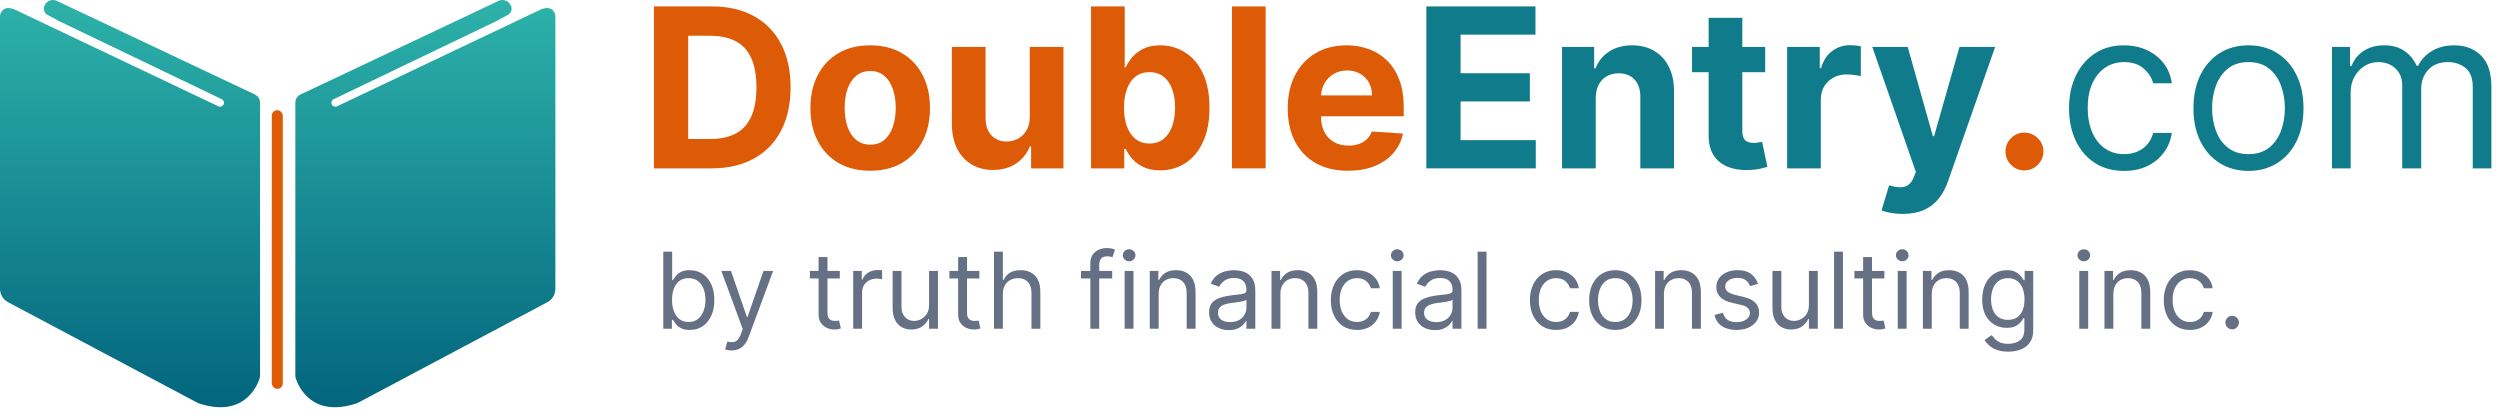 <svg width="283" height="47" viewBox="0 0 283 47" fill="none" xmlns="http://www.w3.org/2000/svg">
<path d="M5.095 0.541C5.349 0.061 5.937 -0.135 6.429 0.098L28.857 10.697C29.213 10.865 29.44 11.223 29.44 11.617V42.46C29.44 42.599 29.424 42.738 29.379 42.87C29.074 43.776 27.513 47.376 22.405 45.623L0.922 34.215C0.355 33.913 0 33.323 0 32.681V1.767C0 1.765 0.174 0.464 1.65 1.072L24.713 12.032C24.936 12.139 25.203 12.044 25.309 11.822C25.416 11.599 25.322 11.332 25.099 11.225L6.789 2.441L5.376 1.684C4.963 1.462 4.831 0.93 5.095 0.541Z" fill="url(#paint0_linear_5534_947)"/>
<path d="M57.777 0.542C57.522 0.061 56.934 -0.134 56.443 0.098L34.015 10.697C33.659 10.865 33.432 11.223 33.432 11.617V42.46C33.432 42.599 33.448 42.738 33.492 42.87C33.798 43.777 35.359 47.376 40.466 45.623L61.949 34.215C62.517 33.914 62.871 33.324 62.871 32.681V1.767C62.871 1.766 62.697 0.465 61.221 1.072L38.158 12.033C37.935 12.139 37.669 12.045 37.562 11.822C37.455 11.599 37.549 11.332 37.772 11.225L56.083 2.441L57.495 1.684C57.909 1.462 58.04 0.931 57.777 0.542Z" fill="url(#paint1_linear_5534_947)"/>
<rect x="30.766" y="12.471" width="1.247" height="31.551" rx="0.624" fill="#DD5B07"/>
<path d="M80.526 19.059H74.027V0.727H80.579C82.423 0.727 84.011 1.094 85.341 1.828C86.672 2.556 87.696 3.603 88.412 4.97C89.134 6.337 89.495 7.972 89.495 9.875C89.495 11.785 89.134 13.426 88.412 14.798C87.696 16.171 86.666 17.224 85.324 17.958C83.987 18.692 82.388 19.059 80.526 19.059ZM77.903 15.738H80.365C81.51 15.738 82.474 15.535 83.256 15.13C84.044 14.718 84.634 14.082 85.028 13.223C85.428 12.358 85.628 11.242 85.628 9.875C85.628 8.521 85.428 7.414 85.028 6.554C84.634 5.695 84.046 5.063 83.265 4.657C82.483 4.251 81.519 4.048 80.374 4.048H77.903V15.738Z" fill="#DD5B07"/>
<path d="M98.506 19.328C97.116 19.328 95.913 19.032 94.899 18.442C93.891 17.845 93.112 17.015 92.563 15.953C92.014 14.885 91.739 13.647 91.739 12.238C91.739 10.818 92.014 9.577 92.563 8.515C93.112 7.447 93.891 6.617 94.899 6.026C95.913 5.43 97.116 5.131 98.506 5.131C99.897 5.131 101.096 5.43 102.105 6.026C103.119 6.617 103.901 7.447 104.45 8.515C104.999 9.577 105.273 10.818 105.273 12.238C105.273 13.647 104.999 14.885 104.45 15.953C103.901 17.015 103.119 17.845 102.105 18.442C101.096 19.032 99.897 19.328 98.506 19.328ZM98.524 16.374C99.157 16.374 99.685 16.195 100.109 15.837C100.532 15.473 100.852 14.977 101.066 14.351C101.287 13.724 101.398 13.011 101.398 12.211C101.398 11.412 101.287 10.699 101.066 10.072C100.852 9.446 100.532 8.95 100.109 8.586C99.685 8.222 99.157 8.04 98.524 8.04C97.886 8.04 97.349 8.222 96.913 8.586C96.483 8.95 96.158 9.446 95.937 10.072C95.723 10.699 95.615 11.412 95.615 12.211C95.615 13.011 95.723 13.724 95.937 14.351C96.158 14.977 96.483 15.473 96.913 15.837C97.349 16.195 97.886 16.374 98.524 16.374Z" fill="#DD5B07"/>
<path d="M116.57 13.205V5.31H120.383V19.059H116.722V16.562H116.579C116.268 17.367 115.752 18.015 115.03 18.504C114.314 18.994 113.44 19.238 112.407 19.238C111.489 19.238 110.68 19.029 109.982 18.612C109.284 18.194 108.738 17.6 108.344 16.83C107.956 16.061 107.759 15.139 107.753 14.064V5.31H111.566V13.384C111.572 14.196 111.79 14.837 112.22 15.309C112.649 15.78 113.225 16.016 113.947 16.016C114.407 16.016 114.836 15.911 115.236 15.702C115.636 15.488 115.958 15.171 116.203 14.754C116.453 14.336 116.576 13.82 116.57 13.205Z" fill="#DD5B07"/>
<path d="M123.505 19.059V0.727H127.318V7.62H127.434C127.601 7.25 127.843 6.874 128.159 6.492C128.482 6.104 128.899 5.782 129.412 5.525C129.932 5.262 130.576 5.131 131.346 5.131C132.348 5.131 133.273 5.394 134.121 5.919C134.968 6.438 135.645 7.223 136.153 8.273C136.66 9.317 136.913 10.627 136.913 12.203C136.913 13.736 136.666 15.031 136.171 16.087C135.681 17.138 135.013 17.934 134.165 18.477C133.324 19.014 132.381 19.283 131.337 19.283C130.597 19.283 129.967 19.161 129.448 18.916C128.935 18.671 128.514 18.364 128.186 17.994C127.858 17.618 127.607 17.239 127.434 16.857H127.264V19.059H123.505ZM127.237 12.185C127.237 13.002 127.351 13.715 127.577 14.324C127.804 14.933 128.132 15.407 128.562 15.747C128.992 16.081 129.514 16.248 130.129 16.248C130.749 16.248 131.274 16.078 131.704 15.738C132.134 15.392 132.459 14.915 132.68 14.306C132.906 13.691 133.02 12.984 133.02 12.185C133.02 11.391 132.909 10.693 132.689 10.09C132.468 9.487 132.143 9.016 131.713 8.676C131.283 8.336 130.755 8.166 130.129 8.166C129.508 8.166 128.983 8.33 128.553 8.658C128.129 8.986 127.804 9.452 127.577 10.054C127.351 10.657 127.237 11.367 127.237 12.185Z" fill="#DD5B07"/>
<path d="M143.271 0.727V19.059H139.458V0.727H143.271Z" fill="#DD5B07"/>
<path d="M152.591 19.328C151.177 19.328 149.96 19.041 148.939 18.468C147.925 17.89 147.143 17.072 146.594 16.016C146.045 14.954 145.771 13.697 145.771 12.247C145.771 10.833 146.045 9.592 146.594 8.524C147.143 7.455 147.916 6.623 148.913 6.026C149.915 5.43 151.091 5.131 152.439 5.131C153.346 5.131 154.191 5.277 154.972 5.57C155.76 5.856 156.446 6.289 157.031 6.868C157.622 7.447 158.081 8.175 158.41 9.052C158.738 9.923 158.902 10.943 158.902 12.113V13.16H147.292V10.797H155.313C155.313 10.248 155.193 9.762 154.955 9.338C154.716 8.914 154.385 8.583 153.961 8.345C153.543 8.1 153.057 7.978 152.502 7.978C151.923 7.978 151.41 8.112 150.962 8.38C150.521 8.643 150.175 8.998 149.924 9.446C149.673 9.887 149.545 10.38 149.539 10.922V13.169C149.539 13.85 149.664 14.437 149.915 14.933C150.172 15.428 150.533 15.81 150.998 16.078C151.464 16.347 152.016 16.481 152.654 16.481C153.078 16.481 153.466 16.422 153.818 16.302C154.17 16.183 154.471 16.004 154.722 15.765C154.972 15.526 155.163 15.234 155.295 14.888L158.821 15.121C158.642 15.968 158.275 16.708 157.72 17.34C157.171 17.967 156.461 18.456 155.59 18.808C154.725 19.155 153.725 19.328 152.591 19.328Z" fill="#DD5B07"/>
<path d="M161.462 19.059V0.727H173.815V3.923H165.338V8.291H173.179V11.486H165.338V15.864H173.85V19.059H161.462Z" fill="#107C8B"/>
<path d="M180.638 11.111V19.059H176.824V5.31H180.459V7.736H180.62C180.924 6.936 181.434 6.304 182.15 5.838C182.866 5.367 183.735 5.131 184.755 5.131C185.71 5.131 186.542 5.34 187.253 5.758C187.963 6.175 188.515 6.772 188.908 7.548C189.302 8.318 189.499 9.237 189.499 10.305V19.059H185.686V10.985C185.692 10.144 185.477 9.487 185.042 9.016C184.606 8.539 184.006 8.3 183.242 8.3C182.729 8.3 182.276 8.41 181.882 8.631C181.494 8.852 181.19 9.174 180.969 9.598C180.754 10.015 180.644 10.52 180.638 11.111Z" fill="#107C8B"/>
<path d="M199.818 5.31V8.175H191.538V5.31H199.818ZM193.418 2.016H197.231V14.834C197.231 15.186 197.284 15.461 197.392 15.658C197.499 15.849 197.649 15.983 197.839 16.061C198.036 16.138 198.263 16.177 198.52 16.177C198.699 16.177 198.878 16.162 199.057 16.132C199.236 16.096 199.373 16.069 199.469 16.052L200.068 18.889C199.877 18.949 199.609 19.017 199.263 19.095C198.917 19.178 198.496 19.229 198.001 19.247C197.082 19.283 196.276 19.161 195.584 18.88C194.898 18.6 194.363 18.164 193.982 17.573C193.6 16.983 193.412 16.236 193.418 15.335V2.016Z" fill="#107C8B"/>
<path d="M202.302 19.059V5.31H205.998V7.709H206.142C206.392 6.856 206.813 6.211 207.404 5.776C207.995 5.334 208.675 5.113 209.445 5.113C209.636 5.113 209.841 5.125 210.062 5.149C210.283 5.173 210.477 5.206 210.644 5.247V8.631C210.465 8.577 210.217 8.53 209.901 8.488C209.585 8.446 209.295 8.425 209.033 8.425C208.472 8.425 207.971 8.547 207.529 8.792C207.093 9.031 206.747 9.365 206.491 9.795C206.24 10.224 206.115 10.72 206.115 11.281V19.059H202.302Z" fill="#107C8B"/>
<path d="M215.388 24.215C214.905 24.215 214.451 24.176 214.028 24.099C213.61 24.027 213.264 23.934 212.989 23.821L213.849 20.975C214.296 21.112 214.699 21.186 215.057 21.198C215.421 21.21 215.734 21.127 215.997 20.948C216.265 20.769 216.483 20.464 216.65 20.035L216.874 19.453L211.942 5.31H215.952L218.799 15.407H218.942L221.815 5.31H225.852L220.508 20.545C220.252 21.285 219.903 21.93 219.461 22.479C219.025 23.033 218.473 23.46 217.805 23.759C217.137 24.063 216.331 24.215 215.388 24.215Z" fill="#107C8B"/>
<path d="M229.171 19.292C228.58 19.292 228.073 19.083 227.649 18.665C227.231 18.242 227.022 17.734 227.022 17.144C227.022 16.559 227.231 16.058 227.649 15.64C228.073 15.222 228.58 15.013 229.171 15.013C229.744 15.013 230.245 15.222 230.675 15.64C231.104 16.058 231.319 16.559 231.319 17.144C231.319 17.537 231.218 17.898 231.015 18.227C230.818 18.549 230.558 18.808 230.236 19.005C229.914 19.196 229.559 19.292 229.171 19.292Z" fill="#DD5B07"/>
<path d="M240.447 19.346C239.158 19.346 238.048 19.041 237.117 18.433C236.186 17.824 235.47 16.985 234.969 15.917C234.468 14.849 234.217 13.629 234.217 12.256C234.217 10.86 234.474 9.628 234.987 8.559C235.506 7.485 236.228 6.647 237.153 6.044C238.084 5.435 239.17 5.131 240.411 5.131C241.378 5.131 242.249 5.31 243.025 5.668C243.801 6.026 244.436 6.528 244.931 7.172C245.427 7.816 245.734 8.568 245.853 9.428H243.741C243.58 8.801 243.222 8.246 242.667 7.763C242.118 7.273 241.378 7.029 240.447 7.029C239.623 7.029 238.901 7.244 238.281 7.673C237.666 8.097 237.186 8.697 236.84 9.472C236.499 10.242 236.329 11.146 236.329 12.185C236.329 13.247 236.496 14.172 236.831 14.96C237.171 15.747 237.648 16.359 238.263 16.794C238.883 17.23 239.611 17.448 240.447 17.448C240.996 17.448 241.494 17.352 241.942 17.162C242.389 16.971 242.768 16.696 243.079 16.338C243.389 15.98 243.61 15.55 243.741 15.049H245.853C245.734 15.861 245.439 16.592 244.967 17.242C244.502 17.887 243.884 18.4 243.114 18.782C242.351 19.158 241.461 19.346 240.447 19.346Z" fill="#107C8B"/>
<path d="M254.527 19.346C253.286 19.346 252.197 19.05 251.26 18.459C250.329 17.869 249.601 17.042 249.076 15.98C248.557 14.918 248.297 13.677 248.297 12.256C248.297 10.824 248.557 9.574 249.076 8.506C249.601 7.438 250.329 6.608 251.26 6.017C252.197 5.427 253.286 5.131 254.527 5.131C255.768 5.131 256.854 5.427 257.785 6.017C258.722 6.608 259.45 7.438 259.969 8.506C260.494 9.574 260.757 10.824 260.757 12.256C260.757 13.677 260.494 14.918 259.969 15.98C259.45 17.042 258.722 17.869 257.785 18.459C256.854 19.05 255.768 19.346 254.527 19.346ZM254.527 17.448C255.47 17.448 256.246 17.206 256.854 16.723C257.463 16.239 257.914 15.604 258.206 14.816C258.498 14.029 258.645 13.175 258.645 12.256C258.645 11.337 258.498 10.481 258.206 9.687C257.914 8.894 257.463 8.252 256.854 7.763C256.246 7.273 255.47 7.029 254.527 7.029C253.584 7.029 252.808 7.273 252.2 7.763C251.591 8.252 251.141 8.894 250.848 9.687C250.556 10.481 250.41 11.337 250.41 12.256C250.41 13.175 250.556 14.029 250.848 14.816C251.141 15.604 251.591 16.239 252.2 16.723C252.808 17.206 253.584 17.448 254.527 17.448Z" fill="#107C8B"/>
<path d="M263.982 19.059V5.31H266.023V7.458H266.202C266.488 6.724 266.951 6.155 267.589 5.749C268.228 5.337 268.994 5.131 269.889 5.131C270.797 5.131 271.551 5.337 272.154 5.749C272.763 6.155 273.237 6.724 273.577 7.458H273.721C274.073 6.748 274.601 6.184 275.305 5.767C276.009 5.343 276.853 5.131 277.838 5.131C279.067 5.131 280.073 5.516 280.855 6.286C281.636 7.05 282.027 8.24 282.027 9.857V19.059H279.915V9.857C279.915 8.843 279.637 8.118 279.082 7.682C278.527 7.247 277.874 7.029 277.122 7.029C276.155 7.029 275.406 7.321 274.875 7.906C274.344 8.485 274.079 9.219 274.079 10.108V19.059H271.93V9.643C271.93 8.861 271.677 8.231 271.169 7.754C270.662 7.27 270.009 7.029 269.209 7.029C268.66 7.029 268.147 7.175 267.67 7.467C267.198 7.76 266.816 8.166 266.524 8.685C266.237 9.198 266.094 9.792 266.094 10.466V19.059H263.982Z" fill="#107C8B"/>
<path d="M75.084 37.215V28.488H76.09V31.709H76.175C76.249 31.596 76.351 31.451 76.482 31.275C76.615 31.096 76.806 30.937 77.053 30.797C77.303 30.655 77.641 30.584 78.067 30.584C78.618 30.584 79.104 30.722 79.524 30.998C79.945 31.273 80.273 31.664 80.509 32.169C80.745 32.675 80.862 33.272 80.862 33.959C80.862 34.653 80.745 35.253 80.509 35.762C80.273 36.267 79.946 36.66 79.529 36.938C79.111 37.214 78.629 37.351 78.084 37.351C77.664 37.351 77.327 37.282 77.074 37.142C76.821 37.001 76.627 36.84 76.49 36.661C76.354 36.479 76.249 36.329 76.175 36.209H76.056V37.215H75.084ZM76.073 33.942C76.073 34.437 76.145 34.873 76.29 35.251C76.435 35.626 76.647 35.919 76.925 36.133C77.203 36.343 77.544 36.448 77.948 36.448C78.368 36.448 78.719 36.337 79 36.115C79.284 35.891 79.497 35.59 79.639 35.212C79.784 34.831 79.857 34.408 79.857 33.942C79.857 33.482 79.786 33.067 79.644 32.698C79.504 32.326 79.293 32.032 79.009 31.816C78.728 31.597 78.374 31.488 77.948 31.488C77.539 31.488 77.195 31.591 76.916 31.799C76.638 32.003 76.428 32.29 76.286 32.66C76.144 33.026 76.073 33.454 76.073 33.942ZM82.814 39.669C82.644 39.669 82.492 39.655 82.358 39.627C82.225 39.601 82.132 39.576 82.081 39.55L82.337 38.664C82.581 38.726 82.797 38.749 82.985 38.732C83.172 38.715 83.338 38.631 83.483 38.481C83.631 38.333 83.766 38.093 83.888 37.76L84.076 37.249L81.655 30.669H82.746L84.553 35.885H84.621L86.428 30.669H87.519L84.74 38.169C84.615 38.508 84.46 38.787 84.276 39.009C84.091 39.233 83.877 39.4 83.632 39.508C83.391 39.615 83.118 39.669 82.814 39.669ZM95.068 30.669V31.522H91.676V30.669H95.068ZM92.664 29.101H93.67V35.34C93.67 35.624 93.711 35.837 93.794 35.979C93.879 36.118 93.987 36.212 94.117 36.26C94.251 36.306 94.392 36.329 94.539 36.329C94.65 36.329 94.741 36.323 94.812 36.312C94.883 36.297 94.94 36.286 94.983 36.278L95.187 37.181C95.119 37.206 95.024 37.232 94.901 37.258C94.779 37.286 94.624 37.3 94.437 37.3C94.153 37.3 93.874 37.239 93.602 37.117C93.332 36.995 93.108 36.809 92.928 36.559C92.752 36.309 92.664 35.993 92.664 35.613V29.101ZM96.581 37.215V30.669H97.552V31.658H97.62C97.74 31.334 97.956 31.072 98.268 30.87C98.581 30.668 98.933 30.567 99.325 30.567C99.399 30.567 99.491 30.569 99.602 30.572C99.713 30.574 99.796 30.579 99.853 30.584V31.607C99.819 31.599 99.741 31.586 99.619 31.569C99.499 31.549 99.373 31.539 99.24 31.539C98.921 31.539 98.637 31.606 98.387 31.739C98.14 31.87 97.944 32.052 97.799 32.285C97.657 32.515 97.586 32.778 97.586 33.073V37.215H96.581ZM105.17 34.539V30.669H106.176V37.215H105.17V36.107H105.102C104.949 36.439 104.71 36.722 104.386 36.955C104.062 37.185 103.653 37.3 103.159 37.3C102.75 37.3 102.386 37.211 102.068 37.032C101.75 36.85 101.5 36.577 101.318 36.214C101.136 35.847 101.045 35.385 101.045 34.829V30.669H102.051V34.76C102.051 35.238 102.185 35.618 102.452 35.903C102.721 36.187 103.065 36.329 103.483 36.329C103.733 36.329 103.987 36.265 104.246 36.137C104.507 36.009 104.726 35.813 104.902 35.549C105.081 35.285 105.17 34.948 105.17 34.539ZM110.865 30.669V31.522H107.473V30.669H110.865ZM108.461 29.101H109.467V35.34C109.467 35.624 109.508 35.837 109.59 35.979C109.676 36.118 109.784 36.212 109.914 36.26C110.048 36.306 110.188 36.329 110.336 36.329C110.447 36.329 110.538 36.323 110.609 36.312C110.68 36.297 110.737 36.286 110.779 36.278L110.984 37.181C110.916 37.206 110.821 37.232 110.698 37.258C110.576 37.286 110.421 37.3 110.234 37.3C109.95 37.3 109.671 37.239 109.399 37.117C109.129 36.995 108.904 36.809 108.725 36.559C108.549 36.309 108.461 35.993 108.461 35.613V29.101ZM113.524 33.278V37.215H112.518V28.488H113.524V31.692H113.609C113.762 31.354 113.992 31.086 114.299 30.887C114.609 30.685 115.021 30.584 115.535 30.584C115.981 30.584 116.372 30.674 116.707 30.853C117.042 31.029 117.302 31.3 117.487 31.667C117.674 32.03 117.768 32.493 117.768 33.056V37.215H116.762V33.124C116.762 32.604 116.627 32.202 116.357 31.918C116.09 31.631 115.72 31.488 115.245 31.488C114.916 31.488 114.62 31.557 114.359 31.697C114.1 31.836 113.896 32.039 113.745 32.306C113.598 32.573 113.524 32.897 113.524 33.278ZM125.898 30.669V31.522H122.369V30.669H125.898ZM123.426 37.215V29.766C123.426 29.391 123.514 29.079 123.69 28.829C123.866 28.579 124.095 28.391 124.376 28.266C124.658 28.141 124.954 28.079 125.267 28.079C125.514 28.079 125.716 28.099 125.872 28.138C126.028 28.178 126.145 28.215 126.221 28.249L125.932 29.118C125.881 29.101 125.81 29.08 125.719 29.055C125.631 29.029 125.514 29.016 125.369 29.016C125.037 29.016 124.797 29.1 124.649 29.267C124.504 29.435 124.432 29.681 124.432 30.005V37.215H123.426ZM127.307 37.215V30.669H128.313V37.215H127.307ZM127.818 29.579C127.622 29.579 127.453 29.512 127.311 29.378C127.172 29.245 127.103 29.084 127.103 28.897C127.103 28.709 127.172 28.549 127.311 28.415C127.453 28.282 127.622 28.215 127.818 28.215C128.014 28.215 128.182 28.282 128.321 28.415C128.463 28.549 128.534 28.709 128.534 28.897C128.534 29.084 128.463 29.245 128.321 29.378C128.182 29.512 128.014 29.579 127.818 29.579ZM131.16 33.278V37.215H130.155V30.669H131.126V31.692H131.212C131.365 31.36 131.598 31.093 131.91 30.891C132.223 30.687 132.626 30.584 133.121 30.584C133.564 30.584 133.952 30.675 134.284 30.857C134.616 31.036 134.875 31.309 135.06 31.675C135.244 32.039 135.337 32.499 135.337 33.056V37.215H134.331V33.124C134.331 32.61 134.197 32.209 133.93 31.922C133.663 31.633 133.297 31.488 132.831 31.488C132.51 31.488 132.223 31.557 131.97 31.697C131.72 31.836 131.523 32.039 131.378 32.306C131.233 32.573 131.16 32.897 131.16 33.278ZM139.1 37.368C138.686 37.368 138.309 37.29 137.971 37.134C137.633 36.975 137.365 36.746 137.166 36.448C136.967 36.147 136.867 35.783 136.867 35.357C136.867 34.982 136.941 34.678 137.089 34.445C137.237 34.209 137.434 34.025 137.681 33.891C137.929 33.758 138.201 33.658 138.5 33.593C138.801 33.525 139.103 33.471 139.407 33.431C139.805 33.38 140.127 33.341 140.375 33.316C140.625 33.287 140.806 33.24 140.92 33.175C141.036 33.11 141.095 32.996 141.095 32.834V32.8C141.095 32.38 140.98 32.053 140.75 31.82C140.522 31.587 140.177 31.471 139.714 31.471C139.234 31.471 138.857 31.576 138.585 31.786C138.312 31.996 138.12 32.221 138.009 32.459L137.055 32.118C137.225 31.721 137.453 31.411 137.737 31.189C138.024 30.965 138.336 30.809 138.674 30.721C139.015 30.63 139.35 30.584 139.68 30.584C139.89 30.584 140.132 30.61 140.404 30.661C140.68 30.709 140.946 30.81 141.201 30.963C141.46 31.117 141.674 31.349 141.845 31.658C142.015 31.968 142.1 32.383 142.1 32.903V37.215H141.095V36.329H141.044C140.975 36.471 140.862 36.623 140.703 36.785C140.544 36.947 140.332 37.084 140.068 37.198C139.804 37.312 139.481 37.368 139.1 37.368ZM139.254 36.465C139.652 36.465 139.987 36.387 140.259 36.231C140.535 36.074 140.742 35.873 140.882 35.626C141.024 35.378 141.095 35.118 141.095 34.846V33.925C141.052 33.976 140.958 34.023 140.813 34.066C140.671 34.106 140.507 34.141 140.319 34.172C140.134 34.201 139.954 34.226 139.778 34.249C139.605 34.269 139.464 34.286 139.356 34.3C139.095 34.334 138.85 34.39 138.623 34.466C138.399 34.54 138.217 34.653 138.078 34.803C137.941 34.951 137.873 35.153 137.873 35.408C137.873 35.758 138.002 36.022 138.261 36.201C138.522 36.377 138.853 36.465 139.254 36.465ZM144.942 33.278V37.215H143.936V30.669H144.908V31.692H144.993C145.146 31.36 145.379 31.093 145.692 30.891C146.004 30.687 146.408 30.584 146.902 30.584C147.345 30.584 147.733 30.675 148.065 30.857C148.398 31.036 148.656 31.309 148.841 31.675C149.025 32.039 149.118 32.499 149.118 33.056V37.215H148.112V33.124C148.112 32.61 147.979 32.209 147.712 31.922C147.444 31.633 147.078 31.488 146.612 31.488C146.291 31.488 146.004 31.557 145.751 31.697C145.501 31.836 145.304 32.039 145.159 32.306C145.014 32.573 144.942 32.897 144.942 33.278ZM153.615 37.351C153.001 37.351 152.473 37.206 152.029 36.917C151.586 36.627 151.245 36.228 151.007 35.719C150.768 35.211 150.649 34.63 150.649 33.976C150.649 33.312 150.771 32.725 151.015 32.216C151.262 31.705 151.606 31.306 152.046 31.019C152.49 30.729 153.007 30.584 153.598 30.584C154.058 30.584 154.473 30.669 154.842 30.84C155.211 31.01 155.514 31.249 155.75 31.556C155.985 31.863 156.132 32.221 156.188 32.63H155.183C155.106 32.331 154.936 32.067 154.671 31.837C154.41 31.604 154.058 31.488 153.615 31.488C153.223 31.488 152.879 31.59 152.583 31.794C152.291 31.996 152.062 32.282 151.897 32.651C151.735 33.017 151.654 33.448 151.654 33.942C151.654 34.448 151.734 34.888 151.893 35.263C152.055 35.638 152.282 35.929 152.575 36.137C152.87 36.344 153.217 36.448 153.615 36.448C153.876 36.448 154.113 36.403 154.326 36.312C154.539 36.221 154.72 36.09 154.867 35.919C155.015 35.749 155.12 35.544 155.183 35.306H156.188C156.132 35.692 155.991 36.04 155.767 36.35C155.545 36.657 155.251 36.901 154.884 37.083C154.521 37.262 154.098 37.351 153.615 37.351ZM157.659 37.215V30.669H158.664V37.215H157.659ZM158.17 29.579C157.974 29.579 157.805 29.512 157.663 29.378C157.524 29.245 157.454 29.084 157.454 28.897C157.454 28.709 157.524 28.549 157.663 28.415C157.805 28.282 157.974 28.215 158.17 28.215C158.366 28.215 158.534 28.282 158.673 28.415C158.815 28.549 158.886 28.709 158.886 28.897C158.886 29.084 158.815 29.245 158.673 29.378C158.534 29.512 158.366 29.579 158.17 29.579ZM162.432 37.368C162.018 37.368 161.641 37.29 161.303 37.134C160.965 36.975 160.697 36.746 160.498 36.448C160.299 36.147 160.199 35.783 160.199 35.357C160.199 34.982 160.273 34.678 160.421 34.445C160.569 34.209 160.766 34.025 161.013 33.891C161.261 33.758 161.533 33.658 161.832 33.593C162.133 33.525 162.435 33.471 162.739 33.431C163.137 33.38 163.459 33.341 163.707 33.316C163.957 33.287 164.138 33.24 164.252 33.175C164.368 33.11 164.427 32.996 164.427 32.834V32.8C164.427 32.38 164.312 32.053 164.082 31.82C163.854 31.587 163.509 31.471 163.046 31.471C162.566 31.471 162.19 31.576 161.917 31.786C161.644 31.996 161.452 32.221 161.341 32.459L160.387 32.118C160.557 31.721 160.785 31.411 161.069 31.189C161.356 30.965 161.668 30.809 162.006 30.721C162.347 30.63 162.682 30.584 163.012 30.584C163.222 30.584 163.464 30.61 163.736 30.661C164.012 30.709 164.278 30.81 164.533 30.963C164.792 31.117 165.006 31.349 165.177 31.658C165.347 31.968 165.432 32.383 165.432 32.903V37.215H164.427V36.329H164.376C164.307 36.471 164.194 36.623 164.035 36.785C163.876 36.947 163.664 37.084 163.4 37.198C163.136 37.312 162.813 37.368 162.432 37.368ZM162.586 36.465C162.984 36.465 163.319 36.387 163.591 36.231C163.867 36.074 164.074 35.873 164.214 35.626C164.356 35.378 164.427 35.118 164.427 34.846V33.925C164.384 33.976 164.29 34.023 164.145 34.066C164.003 34.106 163.839 34.141 163.651 34.172C163.466 34.201 163.286 34.226 163.11 34.249C162.937 34.269 162.796 34.286 162.688 34.3C162.427 34.334 162.182 34.39 161.955 34.466C161.731 34.54 161.549 34.653 161.41 34.803C161.273 34.951 161.205 35.153 161.205 35.408C161.205 35.758 161.334 36.022 161.593 36.201C161.854 36.377 162.185 36.465 162.586 36.465ZM168.274 28.488V37.215H167.268V28.488H168.274ZM176.15 37.351C175.536 37.351 175.008 37.206 174.565 36.917C174.121 36.627 173.78 36.228 173.542 35.719C173.303 35.211 173.184 34.63 173.184 33.976C173.184 33.312 173.306 32.725 173.55 32.216C173.797 31.705 174.141 31.306 174.582 31.019C175.025 30.729 175.542 30.584 176.133 30.584C176.593 30.584 177.008 30.669 177.377 30.84C177.746 31.01 178.049 31.249 178.285 31.556C178.52 31.863 178.667 32.221 178.724 32.63H177.718C177.641 32.331 177.471 32.067 177.207 31.837C176.945 31.604 176.593 31.488 176.15 31.488C175.758 31.488 175.414 31.59 175.118 31.794C174.826 31.996 174.597 32.282 174.432 32.651C174.27 33.017 174.19 33.448 174.19 33.942C174.19 34.448 174.269 34.888 174.428 35.263C174.59 35.638 174.817 35.929 175.11 36.137C175.405 36.344 175.752 36.448 176.15 36.448C176.411 36.448 176.648 36.403 176.861 36.312C177.074 36.221 177.255 36.09 177.403 35.919C177.55 35.749 177.655 35.544 177.718 35.306H178.724C178.667 35.692 178.526 36.04 178.302 36.35C178.08 36.657 177.786 36.901 177.42 37.083C177.056 37.262 176.633 37.351 176.15 37.351ZM182.853 37.351C182.262 37.351 181.743 37.211 181.297 36.929C180.854 36.648 180.508 36.255 180.258 35.749C180.011 35.243 179.887 34.653 179.887 33.976C179.887 33.294 180.011 32.699 180.258 32.191C180.508 31.682 180.854 31.287 181.297 31.006C181.743 30.725 182.262 30.584 182.853 30.584C183.444 30.584 183.961 30.725 184.404 31.006C184.85 31.287 185.197 31.682 185.444 32.191C185.694 32.699 185.819 33.294 185.819 33.976C185.819 34.653 185.694 35.243 185.444 35.749C185.197 36.255 184.85 36.648 184.404 36.929C183.961 37.211 183.444 37.351 182.853 37.351ZM182.853 36.448C183.302 36.448 183.671 36.333 183.961 36.103C184.251 35.873 184.465 35.57 184.604 35.195C184.743 34.82 184.813 34.414 184.813 33.976C184.813 33.539 184.743 33.131 184.604 32.753C184.465 32.376 184.251 32.07 183.961 31.837C183.671 31.604 183.302 31.488 182.853 31.488C182.404 31.488 182.035 31.604 181.745 31.837C181.455 32.07 181.241 32.376 181.101 32.753C180.962 33.131 180.893 33.539 180.893 33.976C180.893 34.414 180.962 34.82 181.101 35.195C181.241 35.57 181.455 35.873 181.745 36.103C182.035 36.333 182.404 36.448 182.853 36.448ZM188.36 33.278V37.215H187.354V30.669H188.326V31.692H188.411C188.564 31.36 188.797 31.093 189.11 30.891C189.422 30.687 189.826 30.584 190.32 30.584C190.763 30.584 191.151 30.675 191.483 30.857C191.816 31.036 192.074 31.309 192.259 31.675C192.443 32.039 192.536 32.499 192.536 33.056V37.215H191.53V33.124C191.53 32.61 191.397 32.209 191.129 31.922C190.862 31.633 190.496 31.488 190.03 31.488C189.709 31.488 189.422 31.557 189.169 31.697C188.919 31.836 188.722 32.039 188.577 32.306C188.432 32.573 188.36 32.897 188.36 33.278ZM199.01 32.135L198.106 32.391C198.05 32.24 197.966 32.094 197.855 31.952C197.747 31.807 197.599 31.688 197.412 31.594C197.224 31.5 196.984 31.454 196.692 31.454C196.291 31.454 195.957 31.546 195.69 31.731C195.426 31.912 195.294 32.144 195.294 32.425C195.294 32.675 195.385 32.873 195.567 33.017C195.748 33.162 196.033 33.283 196.419 33.38L197.391 33.618C197.976 33.76 198.412 33.978 198.699 34.27C198.986 34.56 199.129 34.934 199.129 35.391C199.129 35.766 199.021 36.101 198.805 36.397C198.592 36.692 198.294 36.925 197.91 37.096C197.527 37.266 197.081 37.351 196.572 37.351C195.905 37.351 195.352 37.206 194.915 36.917C194.477 36.627 194.2 36.204 194.084 35.647L195.038 35.408C195.129 35.76 195.301 36.025 195.554 36.201C195.81 36.377 196.143 36.465 196.555 36.465C197.024 36.465 197.396 36.365 197.672 36.167C197.95 35.965 198.089 35.724 198.089 35.442C198.089 35.215 198.01 35.025 197.851 34.871C197.692 34.715 197.447 34.599 197.118 34.522L196.027 34.266C195.427 34.124 194.987 33.904 194.706 33.606C194.427 33.304 194.288 32.928 194.288 32.476C194.288 32.107 194.392 31.78 194.599 31.496C194.81 31.212 195.095 30.989 195.456 30.827C195.819 30.665 196.231 30.584 196.692 30.584C197.339 30.584 197.848 30.726 198.217 31.01C198.589 31.294 198.854 31.669 199.01 32.135ZM204.768 34.539V30.669H205.774V37.215H204.768V36.107H204.7C204.546 36.439 204.308 36.722 203.984 36.955C203.66 37.185 203.251 37.3 202.757 37.3C202.348 37.3 201.984 37.211 201.666 37.032C201.348 36.85 201.098 36.577 200.916 36.214C200.734 35.847 200.643 35.385 200.643 34.829V30.669H201.649V34.76C201.649 35.238 201.782 35.618 202.049 35.903C202.319 36.187 202.663 36.329 203.08 36.329C203.33 36.329 203.585 36.265 203.843 36.137C204.105 36.009 204.323 35.813 204.5 35.549C204.679 35.285 204.768 34.948 204.768 34.539ZM208.621 28.488V37.215H207.616V28.488H208.621ZM213.31 30.669V31.522H209.918V30.669H213.31ZM210.906 29.101H211.912V35.34C211.912 35.624 211.953 35.837 212.036 35.979C212.121 36.118 212.229 36.212 212.36 36.26C212.493 36.306 212.634 36.329 212.781 36.329C212.892 36.329 212.983 36.323 213.054 36.312C213.125 36.297 213.182 36.286 213.225 36.278L213.429 37.181C213.361 37.206 213.266 37.232 213.144 37.258C213.022 37.286 212.867 37.3 212.679 37.3C212.395 37.3 212.117 37.239 211.844 37.117C211.574 36.995 211.35 36.809 211.171 36.559C210.995 36.309 210.906 35.993 210.906 35.613V29.101ZM214.823 37.215V30.669H215.828V37.215H214.823ZM215.334 29.579C215.138 29.579 214.969 29.512 214.827 29.378C214.688 29.245 214.618 29.084 214.618 28.897C214.618 28.709 214.688 28.549 214.827 28.415C214.969 28.282 215.138 28.215 215.334 28.215C215.53 28.215 215.698 28.282 215.837 28.415C215.979 28.549 216.05 28.709 216.05 28.897C216.05 29.084 215.979 29.245 215.837 29.378C215.698 29.512 215.53 29.579 215.334 29.579ZM218.676 33.278V37.215H217.67V30.669H218.642V31.692H218.727C218.881 31.36 219.114 31.093 219.426 30.891C219.739 30.687 220.142 30.584 220.636 30.584C221.079 30.584 221.467 30.675 221.8 30.857C222.132 31.036 222.391 31.309 222.575 31.675C222.76 32.039 222.852 32.499 222.852 33.056V37.215H221.846V33.124C221.846 32.61 221.713 32.209 221.446 31.922C221.179 31.633 220.812 31.488 220.346 31.488C220.025 31.488 219.739 31.557 219.486 31.697C219.236 31.836 219.038 32.039 218.893 32.306C218.748 32.573 218.676 32.897 218.676 33.278ZM227.332 39.806C226.846 39.806 226.429 39.743 226.079 39.618C225.73 39.496 225.438 39.334 225.205 39.133C224.975 38.934 224.792 38.721 224.656 38.493L225.457 37.931C225.548 38.05 225.663 38.187 225.802 38.34C225.941 38.496 226.132 38.631 226.373 38.745C226.617 38.861 226.937 38.919 227.332 38.919C227.86 38.919 228.296 38.792 228.64 38.536C228.984 38.28 229.156 37.88 229.156 37.334V36.005H229.071C228.997 36.124 228.892 36.272 228.755 36.448C228.622 36.621 228.429 36.776 228.176 36.912C227.926 37.046 227.588 37.113 227.161 37.113C226.633 37.113 226.159 36.988 225.738 36.738C225.321 36.488 224.99 36.124 224.745 35.647C224.504 35.169 224.383 34.59 224.383 33.908C224.383 33.238 224.501 32.654 224.737 32.157C224.973 31.657 225.301 31.27 225.721 30.998C226.142 30.722 226.627 30.584 227.179 30.584C227.605 30.584 227.943 30.655 228.193 30.797C228.446 30.937 228.639 31.096 228.772 31.275C228.909 31.451 229.014 31.596 229.088 31.709H229.19V30.669H230.161V37.403C230.161 37.965 230.034 38.422 229.778 38.775C229.525 39.13 229.184 39.39 228.755 39.554C228.329 39.722 227.855 39.806 227.332 39.806ZM227.298 36.209C227.701 36.209 228.042 36.117 228.321 35.932C228.599 35.748 228.811 35.482 228.955 35.135C229.1 34.789 229.173 34.374 229.173 33.891C229.173 33.419 229.102 33.003 228.96 32.642C228.818 32.282 228.607 31.999 228.329 31.794C228.051 31.59 227.707 31.488 227.298 31.488C226.872 31.488 226.517 31.596 226.232 31.812C225.951 32.028 225.74 32.317 225.598 32.681C225.458 33.044 225.389 33.448 225.389 33.891C225.389 34.346 225.46 34.748 225.602 35.097C225.747 35.444 225.96 35.716 226.241 35.915C226.525 36.111 226.877 36.209 227.298 36.209ZM235.377 37.215V30.669H236.383V37.215H235.377ZM235.889 29.579C235.693 29.579 235.524 29.512 235.382 29.378C235.242 29.245 235.173 29.084 235.173 28.897C235.173 28.709 235.242 28.549 235.382 28.415C235.524 28.282 235.693 28.215 235.889 28.215C236.085 28.215 236.252 28.282 236.392 28.415C236.534 28.549 236.605 28.709 236.605 28.897C236.605 29.084 236.534 29.245 236.392 29.378C236.252 29.512 236.085 29.579 235.889 29.579ZM239.231 33.278V37.215H238.225V30.669H239.197V31.692H239.282C239.435 31.36 239.668 31.093 239.981 30.891C240.293 30.687 240.697 30.584 241.191 30.584C241.634 30.584 242.022 30.675 242.354 30.857C242.687 31.036 242.945 31.309 243.13 31.675C243.315 32.039 243.407 32.499 243.407 33.056V37.215H242.401V33.124C242.401 32.61 242.268 32.209 242.001 31.922C241.734 31.633 241.367 31.488 240.901 31.488C240.58 31.488 240.293 31.557 240.04 31.697C239.79 31.836 239.593 32.039 239.448 32.306C239.303 32.573 239.231 32.897 239.231 33.278ZM247.904 37.351C247.29 37.351 246.762 37.206 246.318 36.917C245.875 36.627 245.534 36.228 245.296 35.719C245.057 35.211 244.938 34.63 244.938 33.976C244.938 33.312 245.06 32.725 245.304 32.216C245.551 31.705 245.895 31.306 246.335 31.019C246.779 30.729 247.296 30.584 247.887 30.584C248.347 30.584 248.762 30.669 249.131 30.84C249.5 31.01 249.803 31.249 250.039 31.556C250.274 31.863 250.421 32.221 250.478 32.63H249.472C249.395 32.331 249.225 32.067 248.96 31.837C248.699 31.604 248.347 31.488 247.904 31.488C247.512 31.488 247.168 31.59 246.872 31.794C246.58 31.996 246.351 32.282 246.186 32.651C246.024 33.017 245.943 33.448 245.943 33.942C245.943 34.448 246.023 34.888 246.182 35.263C246.344 35.638 246.571 35.929 246.864 36.137C247.159 36.344 247.506 36.448 247.904 36.448C248.165 36.448 248.402 36.403 248.615 36.312C248.828 36.221 249.009 36.09 249.156 35.919C249.304 35.749 249.409 35.544 249.472 35.306H250.478C250.421 35.692 250.28 36.04 250.056 36.35C249.834 36.657 249.54 36.901 249.174 37.083C248.81 37.262 248.387 37.351 247.904 37.351ZM252.681 37.283C252.47 37.283 252.29 37.208 252.139 37.057C251.989 36.907 251.914 36.726 251.914 36.516C251.914 36.306 251.989 36.126 252.139 35.975C252.29 35.824 252.47 35.749 252.681 35.749C252.891 35.749 253.071 35.824 253.222 35.975C253.372 36.126 253.448 36.306 253.448 36.516C253.448 36.655 253.412 36.783 253.341 36.9C253.273 37.016 253.181 37.11 253.064 37.181C252.951 37.249 252.823 37.283 252.681 37.283Z" fill="#667085"/>
<defs>
<linearGradient id="paint0_linear_5534_947" x1="14.72" y1="0" x2="14.72" y2="46.097" gradientUnits="userSpaceOnUse">
<stop stop-color="#2DB2A9"/>
<stop offset="1" stop-color="#03657E"/>
</linearGradient>
<linearGradient id="paint1_linear_5534_947" x1="48.152" y1="0" x2="48.152" y2="46.098" gradientUnits="userSpaceOnUse">
<stop stop-color="#2DB2A9"/>
<stop offset="1" stop-color="#03657E"/>
</linearGradient>
</defs>
</svg>

